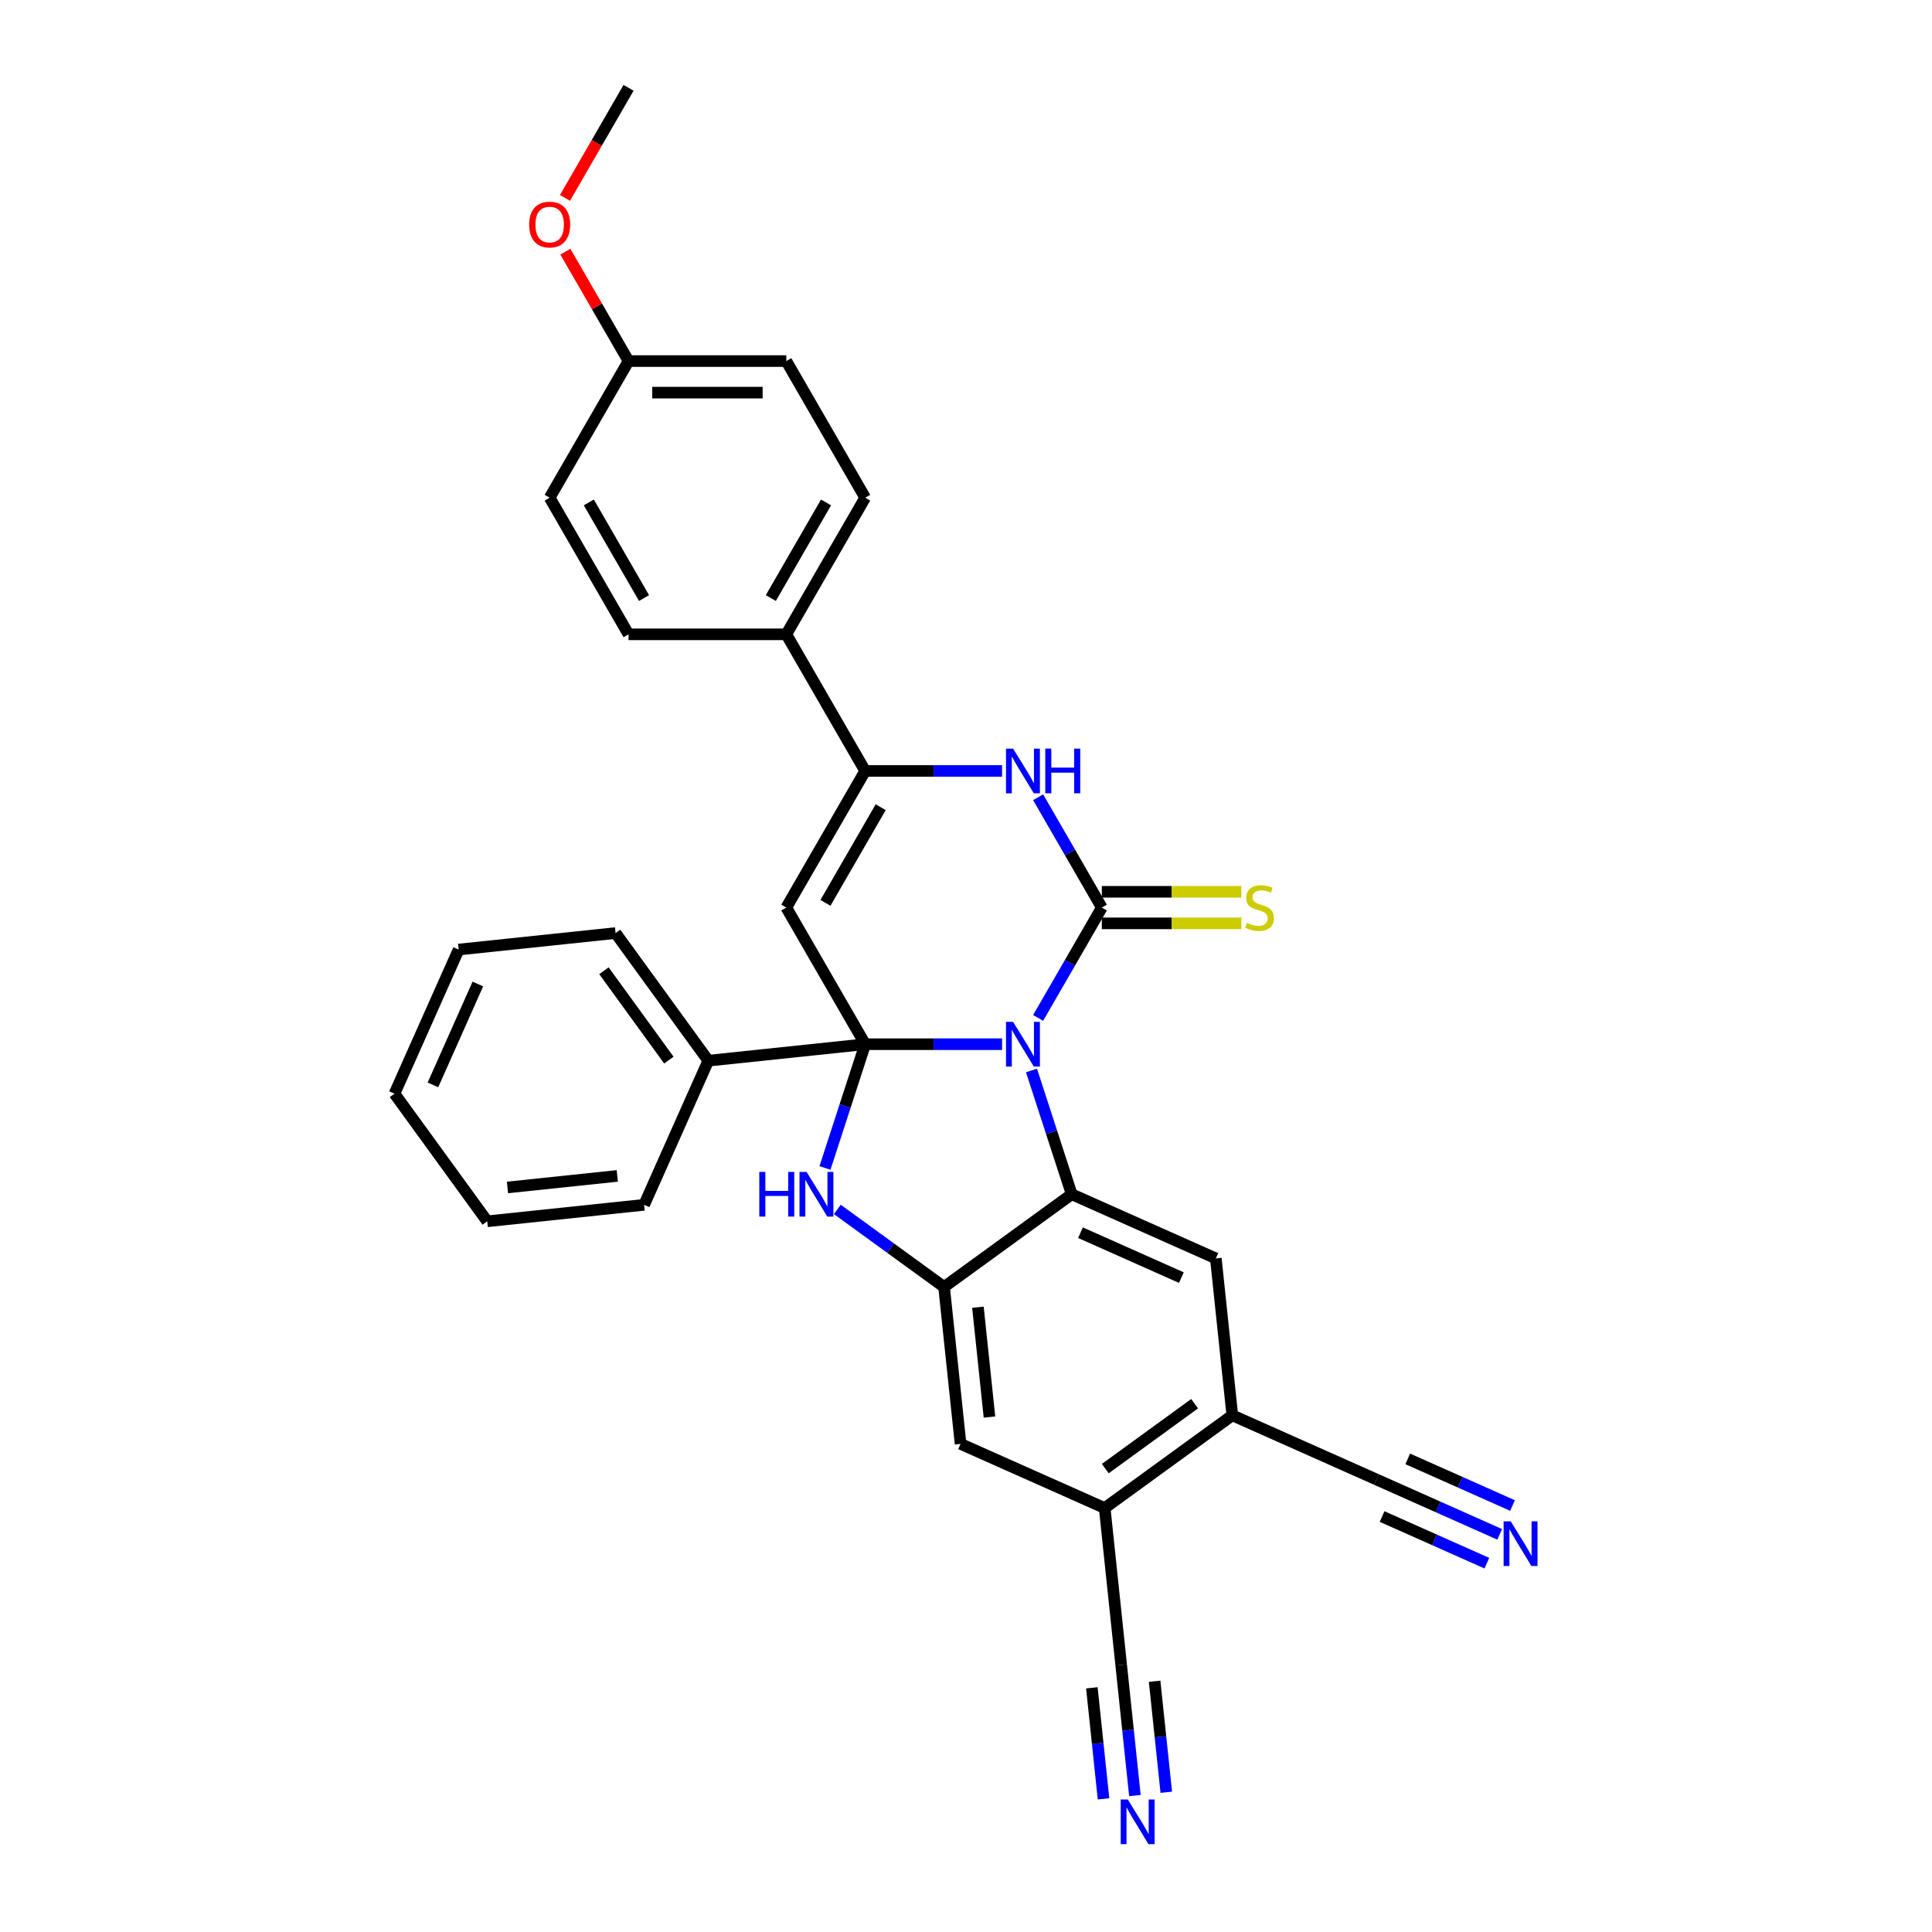 <?xml version='1.0' encoding='iso-8859-1'?>
<svg version='1.1' baseProfile='full'
              xmlns='http://www.w3.org/2000/svg'
                      xmlns:rdkit='http://www.rdkit.org/xml'
                      xmlns:xlink='http://www.w3.org/1999/xlink'
                  xml:space='preserve'
width='1000px' height='1000px' viewBox='0 0 1000 1000'>
<!-- END OF HEADER -->
<rect style='opacity:1.0;fill:#FFFFFF;stroke:none' width='1000' height='1000' x='0' y='0'> </rect>
<path class='bond-0' d='M 447.82,540.479 L 483.243,540.479' style='fill:none;fill-rule:evenodd;stroke:#000000;stroke-width:6px;stroke-linecap:butt;stroke-linejoin:miter;stroke-opacity:1' />
<path class='bond-0' d='M 483.243,540.479 L 518.666,540.479' style='fill:none;fill-rule:evenodd;stroke:#0000FF;stroke-width:6px;stroke-linecap:butt;stroke-linejoin:miter;stroke-opacity:1' />
<path class='bond-2' d='M 447.82,540.479 L 406.991,469.761' style='fill:none;fill-rule:evenodd;stroke:#000000;stroke-width:6px;stroke-linecap:butt;stroke-linejoin:miter;stroke-opacity:1' />
<path class='bond-4' d='M 447.82,540.479 L 437.413,572.508' style='fill:none;fill-rule:evenodd;stroke:#000000;stroke-width:6px;stroke-linecap:butt;stroke-linejoin:miter;stroke-opacity:1' />
<path class='bond-4' d='M 437.413,572.508 L 427.007,604.536' style='fill:none;fill-rule:evenodd;stroke:#0000FF;stroke-width:6px;stroke-linecap:butt;stroke-linejoin:miter;stroke-opacity:1' />
<path class='bond-17' d='M 447.82,540.479 L 366.609,549.015' style='fill:none;fill-rule:evenodd;stroke:#000000;stroke-width:6px;stroke-linecap:butt;stroke-linejoin:miter;stroke-opacity:1' />
<path class='bond-1' d='M 537.332,526.875 L 553.82,498.318' style='fill:none;fill-rule:evenodd;stroke:#0000FF;stroke-width:6px;stroke-linecap:butt;stroke-linejoin:miter;stroke-opacity:1' />
<path class='bond-1' d='M 553.82,498.318 L 570.307,469.761' style='fill:none;fill-rule:evenodd;stroke:#000000;stroke-width:6px;stroke-linecap:butt;stroke-linejoin:miter;stroke-opacity:1' />
<path class='bond-3' d='M 533.898,554.083 L 544.305,586.112' style='fill:none;fill-rule:evenodd;stroke:#0000FF;stroke-width:6px;stroke-linecap:butt;stroke-linejoin:miter;stroke-opacity:1' />
<path class='bond-3' d='M 544.305,586.112 L 554.712,618.14' style='fill:none;fill-rule:evenodd;stroke:#000000;stroke-width:6px;stroke-linecap:butt;stroke-linejoin:miter;stroke-opacity:1' />
<path class='bond-12' d='M 570.307,477.927 L 606.408,477.927' style='fill:none;fill-rule:evenodd;stroke:#000000;stroke-width:6px;stroke-linecap:butt;stroke-linejoin:miter;stroke-opacity:1' />
<path class='bond-12' d='M 606.408,477.927 L 642.509,477.927' style='fill:none;fill-rule:evenodd;stroke:#CCCC00;stroke-width:6px;stroke-linecap:butt;stroke-linejoin:miter;stroke-opacity:1' />
<path class='bond-12' d='M 570.307,461.596 L 606.408,461.596' style='fill:none;fill-rule:evenodd;stroke:#000000;stroke-width:6px;stroke-linecap:butt;stroke-linejoin:miter;stroke-opacity:1' />
<path class='bond-12' d='M 606.408,461.596 L 642.509,461.596' style='fill:none;fill-rule:evenodd;stroke:#CCCC00;stroke-width:6px;stroke-linecap:butt;stroke-linejoin:miter;stroke-opacity:1' />
<path class='bond-32' d='M 570.307,469.761 L 553.82,441.205' style='fill:none;fill-rule:evenodd;stroke:#000000;stroke-width:6px;stroke-linecap:butt;stroke-linejoin:miter;stroke-opacity:1' />
<path class='bond-32' d='M 553.82,441.205 L 537.332,412.648' style='fill:none;fill-rule:evenodd;stroke:#0000FF;stroke-width:6px;stroke-linecap:butt;stroke-linejoin:miter;stroke-opacity:1' />
<path class='bond-6' d='M 406.991,469.761 L 447.82,399.044' style='fill:none;fill-rule:evenodd;stroke:#000000;stroke-width:6px;stroke-linecap:butt;stroke-linejoin:miter;stroke-opacity:1' />
<path class='bond-6' d='M 427.259,467.32 L 455.839,417.817' style='fill:none;fill-rule:evenodd;stroke:#000000;stroke-width:6px;stroke-linecap:butt;stroke-linejoin:miter;stroke-opacity:1' />
<path class='bond-8' d='M 554.712,618.14 L 629.31,651.354' style='fill:none;fill-rule:evenodd;stroke:#000000;stroke-width:6px;stroke-linecap:butt;stroke-linejoin:miter;stroke-opacity:1' />
<path class='bond-8' d='M 559.259,638.042 L 611.477,661.291' style='fill:none;fill-rule:evenodd;stroke:#000000;stroke-width:6px;stroke-linecap:butt;stroke-linejoin:miter;stroke-opacity:1' />
<path class='bond-31' d='M 554.712,618.14 L 488.649,666.138' style='fill:none;fill-rule:evenodd;stroke:#000000;stroke-width:6px;stroke-linecap:butt;stroke-linejoin:miter;stroke-opacity:1' />
<path class='bond-7' d='M 433.398,625.995 L 461.023,646.067' style='fill:none;fill-rule:evenodd;stroke:#0000FF;stroke-width:6px;stroke-linecap:butt;stroke-linejoin:miter;stroke-opacity:1' />
<path class='bond-7' d='M 461.023,646.067 L 488.649,666.138' style='fill:none;fill-rule:evenodd;stroke:#000000;stroke-width:6px;stroke-linecap:butt;stroke-linejoin:miter;stroke-opacity:1' />
<path class='bond-5' d='M 518.666,399.044 L 483.243,399.044' style='fill:none;fill-rule:evenodd;stroke:#0000FF;stroke-width:6px;stroke-linecap:butt;stroke-linejoin:miter;stroke-opacity:1' />
<path class='bond-5' d='M 483.243,399.044 L 447.82,399.044' style='fill:none;fill-rule:evenodd;stroke:#000000;stroke-width:6px;stroke-linecap:butt;stroke-linejoin:miter;stroke-opacity:1' />
<path class='bond-18' d='M 447.82,399.044 L 406.991,328.326' style='fill:none;fill-rule:evenodd;stroke:#000000;stroke-width:6px;stroke-linecap:butt;stroke-linejoin:miter;stroke-opacity:1' />
<path class='bond-11' d='M 488.649,666.138 L 497.184,747.348' style='fill:none;fill-rule:evenodd;stroke:#000000;stroke-width:6px;stroke-linecap:butt;stroke-linejoin:miter;stroke-opacity:1' />
<path class='bond-11' d='M 506.171,676.612 L 512.146,733.46' style='fill:none;fill-rule:evenodd;stroke:#000000;stroke-width:6px;stroke-linecap:butt;stroke-linejoin:miter;stroke-opacity:1' />
<path class='bond-9' d='M 629.31,651.354 L 637.845,732.564' style='fill:none;fill-rule:evenodd;stroke:#000000;stroke-width:6px;stroke-linecap:butt;stroke-linejoin:miter;stroke-opacity:1' />
<path class='bond-15' d='M 637.845,732.564 L 712.443,765.778' style='fill:none;fill-rule:evenodd;stroke:#000000;stroke-width:6px;stroke-linecap:butt;stroke-linejoin:miter;stroke-opacity:1' />
<path class='bond-34' d='M 637.845,732.564 L 571.783,780.562' style='fill:none;fill-rule:evenodd;stroke:#000000;stroke-width:6px;stroke-linecap:butt;stroke-linejoin:miter;stroke-opacity:1' />
<path class='bond-34' d='M 618.336,726.551 L 572.093,760.149' style='fill:none;fill-rule:evenodd;stroke:#000000;stroke-width:6px;stroke-linecap:butt;stroke-linejoin:miter;stroke-opacity:1' />
<path class='bond-10' d='M 571.783,780.562 L 497.184,747.348' style='fill:none;fill-rule:evenodd;stroke:#000000;stroke-width:6px;stroke-linecap:butt;stroke-linejoin:miter;stroke-opacity:1' />
<path class='bond-16' d='M 571.783,780.562 L 580.318,861.772' style='fill:none;fill-rule:evenodd;stroke:#000000;stroke-width:6px;stroke-linecap:butt;stroke-linejoin:miter;stroke-opacity:1' />
<path class='bond-13' d='M 776.23,794.177 L 744.337,779.977' style='fill:none;fill-rule:evenodd;stroke:#0000FF;stroke-width:6px;stroke-linecap:butt;stroke-linejoin:miter;stroke-opacity:1' />
<path class='bond-13' d='M 744.337,779.977 L 712.443,765.778' style='fill:none;fill-rule:evenodd;stroke:#000000;stroke-width:6px;stroke-linecap:butt;stroke-linejoin:miter;stroke-opacity:1' />
<path class='bond-13' d='M 782.873,779.258 L 755.763,767.188' style='fill:none;fill-rule:evenodd;stroke:#0000FF;stroke-width:6px;stroke-linecap:butt;stroke-linejoin:miter;stroke-opacity:1' />
<path class='bond-13' d='M 755.763,767.188 L 728.654,755.118' style='fill:none;fill-rule:evenodd;stroke:#000000;stroke-width:6px;stroke-linecap:butt;stroke-linejoin:miter;stroke-opacity:1' />
<path class='bond-13' d='M 769.588,809.097 L 742.478,797.027' style='fill:none;fill-rule:evenodd;stroke:#0000FF;stroke-width:6px;stroke-linecap:butt;stroke-linejoin:miter;stroke-opacity:1' />
<path class='bond-13' d='M 742.478,797.027 L 715.369,784.957' style='fill:none;fill-rule:evenodd;stroke:#000000;stroke-width:6px;stroke-linecap:butt;stroke-linejoin:miter;stroke-opacity:1' />
<path class='bond-14' d='M 587.424,929.378 L 583.871,895.575' style='fill:none;fill-rule:evenodd;stroke:#0000FF;stroke-width:6px;stroke-linecap:butt;stroke-linejoin:miter;stroke-opacity:1' />
<path class='bond-14' d='M 583.871,895.575 L 580.318,861.772' style='fill:none;fill-rule:evenodd;stroke:#000000;stroke-width:6px;stroke-linecap:butt;stroke-linejoin:miter;stroke-opacity:1' />
<path class='bond-14' d='M 603.666,927.671 L 600.646,898.939' style='fill:none;fill-rule:evenodd;stroke:#0000FF;stroke-width:6px;stroke-linecap:butt;stroke-linejoin:miter;stroke-opacity:1' />
<path class='bond-14' d='M 600.646,898.939 L 597.626,870.206' style='fill:none;fill-rule:evenodd;stroke:#000000;stroke-width:6px;stroke-linecap:butt;stroke-linejoin:miter;stroke-opacity:1' />
<path class='bond-14' d='M 571.182,931.086 L 568.162,902.353' style='fill:none;fill-rule:evenodd;stroke:#0000FF;stroke-width:6px;stroke-linecap:butt;stroke-linejoin:miter;stroke-opacity:1' />
<path class='bond-14' d='M 568.162,902.353 L 565.142,873.62' style='fill:none;fill-rule:evenodd;stroke:#000000;stroke-width:6px;stroke-linecap:butt;stroke-linejoin:miter;stroke-opacity:1' />
<path class='bond-25' d='M 366.609,549.015 L 318.612,482.952' style='fill:none;fill-rule:evenodd;stroke:#000000;stroke-width:6px;stroke-linecap:butt;stroke-linejoin:miter;stroke-opacity:1' />
<path class='bond-25' d='M 346.197,548.705 L 312.599,502.461' style='fill:none;fill-rule:evenodd;stroke:#000000;stroke-width:6px;stroke-linecap:butt;stroke-linejoin:miter;stroke-opacity:1' />
<path class='bond-26' d='M 366.609,549.015 L 333.396,623.613' style='fill:none;fill-rule:evenodd;stroke:#000000;stroke-width:6px;stroke-linecap:butt;stroke-linejoin:miter;stroke-opacity:1' />
<path class='bond-19' d='M 406.991,328.326 L 447.82,257.608' style='fill:none;fill-rule:evenodd;stroke:#000000;stroke-width:6px;stroke-linecap:butt;stroke-linejoin:miter;stroke-opacity:1' />
<path class='bond-19' d='M 398.972,309.552 L 427.552,260.05' style='fill:none;fill-rule:evenodd;stroke:#000000;stroke-width:6px;stroke-linecap:butt;stroke-linejoin:miter;stroke-opacity:1' />
<path class='bond-20' d='M 406.991,328.326 L 325.333,328.326' style='fill:none;fill-rule:evenodd;stroke:#000000;stroke-width:6px;stroke-linecap:butt;stroke-linejoin:miter;stroke-opacity:1' />
<path class='bond-23' d='M 447.82,257.608 L 406.991,186.89' style='fill:none;fill-rule:evenodd;stroke:#000000;stroke-width:6px;stroke-linecap:butt;stroke-linejoin:miter;stroke-opacity:1' />
<path class='bond-22' d='M 325.333,328.326 L 284.504,257.608' style='fill:none;fill-rule:evenodd;stroke:#000000;stroke-width:6px;stroke-linecap:butt;stroke-linejoin:miter;stroke-opacity:1' />
<path class='bond-22' d='M 333.352,309.552 L 304.772,260.05' style='fill:none;fill-rule:evenodd;stroke:#000000;stroke-width:6px;stroke-linecap:butt;stroke-linejoin:miter;stroke-opacity:1' />
<path class='bond-21' d='M 325.333,186.89 L 406.991,186.89' style='fill:none;fill-rule:evenodd;stroke:#000000;stroke-width:6px;stroke-linecap:butt;stroke-linejoin:miter;stroke-opacity:1' />
<path class='bond-21' d='M 337.582,203.222 L 394.742,203.222' style='fill:none;fill-rule:evenodd;stroke:#000000;stroke-width:6px;stroke-linecap:butt;stroke-linejoin:miter;stroke-opacity:1' />
<path class='bond-24' d='M 325.333,186.89 L 308.987,158.578' style='fill:none;fill-rule:evenodd;stroke:#000000;stroke-width:6px;stroke-linecap:butt;stroke-linejoin:miter;stroke-opacity:1' />
<path class='bond-24' d='M 308.987,158.578 L 292.641,130.267' style='fill:none;fill-rule:evenodd;stroke:#FF0000;stroke-width:6px;stroke-linecap:butt;stroke-linejoin:miter;stroke-opacity:1' />
<path class='bond-35' d='M 325.333,186.89 L 284.504,257.608' style='fill:none;fill-rule:evenodd;stroke:#000000;stroke-width:6px;stroke-linecap:butt;stroke-linejoin:miter;stroke-opacity:1' />
<path class='bond-27' d='M 292.434,102.437 L 308.884,73.946' style='fill:none;fill-rule:evenodd;stroke:#FF0000;stroke-width:6px;stroke-linecap:butt;stroke-linejoin:miter;stroke-opacity:1' />
<path class='bond-27' d='M 308.884,73.946 L 325.333,45.455' style='fill:none;fill-rule:evenodd;stroke:#000000;stroke-width:6px;stroke-linecap:butt;stroke-linejoin:miter;stroke-opacity:1' />
<path class='bond-28' d='M 318.612,482.952 L 237.402,491.488' style='fill:none;fill-rule:evenodd;stroke:#000000;stroke-width:6px;stroke-linecap:butt;stroke-linejoin:miter;stroke-opacity:1' />
<path class='bond-29' d='M 333.396,623.613 L 252.186,632.149' style='fill:none;fill-rule:evenodd;stroke:#000000;stroke-width:6px;stroke-linecap:butt;stroke-linejoin:miter;stroke-opacity:1' />
<path class='bond-29' d='M 319.507,608.651 L 262.66,614.626' style='fill:none;fill-rule:evenodd;stroke:#000000;stroke-width:6px;stroke-linecap:butt;stroke-linejoin:miter;stroke-opacity:1' />
<path class='bond-33' d='M 237.402,491.488 L 204.188,566.086' style='fill:none;fill-rule:evenodd;stroke:#000000;stroke-width:6px;stroke-linecap:butt;stroke-linejoin:miter;stroke-opacity:1' />
<path class='bond-33' d='M 247.339,509.32 L 224.09,561.539' style='fill:none;fill-rule:evenodd;stroke:#000000;stroke-width:6px;stroke-linecap:butt;stroke-linejoin:miter;stroke-opacity:1' />
<path class='bond-30' d='M 252.186,632.149 L 204.188,566.086' style='fill:none;fill-rule:evenodd;stroke:#000000;stroke-width:6px;stroke-linecap:butt;stroke-linejoin:miter;stroke-opacity:1' />
<path  class='atom-1' d='M 524.366 528.916
L 531.944 541.165
Q 532.695 542.374, 533.904 544.562
Q 535.112 546.751, 535.178 546.881
L 535.178 528.916
L 538.248 528.916
L 538.248 552.042
L 535.08 552.042
L 526.946 538.65
Q 525.999 537.082, 524.987 535.286
Q 524.007 533.489, 523.713 532.934
L 523.713 552.042
L 520.708 552.042
L 520.708 528.916
L 524.366 528.916
' fill='#0000FF'/>
<path  class='atom-5' d='M 393.01 606.578
L 396.145 606.578
L 396.145 616.409
L 407.97 616.409
L 407.97 606.578
L 411.105 606.578
L 411.105 629.703
L 407.97 629.703
L 407.97 619.022
L 396.145 619.022
L 396.145 629.703
L 393.01 629.703
L 393.01 606.578
' fill='#0000FF'/>
<path  class='atom-5' d='M 417.474 606.578
L 425.052 618.826
Q 425.804 620.035, 427.012 622.223
Q 428.221 624.412, 428.286 624.542
L 428.286 606.578
L 431.356 606.578
L 431.356 629.703
L 428.188 629.703
L 420.055 616.311
Q 419.108 614.743, 418.095 612.947
Q 417.115 611.151, 416.821 610.595
L 416.821 629.703
L 413.816 629.703
L 413.816 606.578
L 417.474 606.578
' fill='#0000FF'/>
<path  class='atom-6' d='M 524.366 387.481
L 531.944 399.73
Q 532.695 400.938, 533.904 403.126
Q 535.112 405.315, 535.178 405.446
L 535.178 387.481
L 538.248 387.481
L 538.248 410.606
L 535.08 410.606
L 526.946 397.214
Q 525.999 395.647, 524.987 393.85
Q 524.007 392.054, 523.713 391.498
L 523.713 410.606
L 520.708 410.606
L 520.708 387.481
L 524.366 387.481
' fill='#0000FF'/>
<path  class='atom-6' d='M 541.024 387.481
L 544.16 387.481
L 544.16 397.312
L 555.984 397.312
L 555.984 387.481
L 559.12 387.481
L 559.12 410.606
L 555.984 410.606
L 555.984 399.925
L 544.16 399.925
L 544.16 410.606
L 541.024 410.606
L 541.024 387.481
' fill='#0000FF'/>
<path  class='atom-13' d='M 645.432 477.699
Q 645.693 477.797, 646.771 478.254
Q 647.849 478.711, 649.025 479.005
Q 650.234 479.266, 651.409 479.266
Q 653.598 479.266, 654.872 478.221
Q 656.146 477.143, 656.146 475.281
Q 656.146 474.008, 655.492 473.224
Q 654.872 472.44, 653.892 472.015
Q 652.912 471.591, 651.279 471.101
Q 649.221 470.48, 647.98 469.892
Q 646.771 469.304, 645.889 468.063
Q 645.04 466.822, 645.04 464.731
Q 645.04 461.824, 647 460.028
Q 648.992 458.231, 652.912 458.231
Q 655.59 458.231, 658.628 459.505
L 657.877 462.02
Q 655.1 460.877, 653.01 460.877
Q 650.756 460.877, 649.515 461.824
Q 648.274 462.739, 648.306 464.339
Q 648.306 465.581, 648.927 466.332
Q 649.58 467.083, 650.495 467.508
Q 651.442 467.932, 653.01 468.422
Q 655.1 469.075, 656.342 469.729
Q 657.583 470.382, 658.465 471.721
Q 659.379 473.028, 659.379 475.281
Q 659.379 478.482, 657.223 480.214
Q 655.1 481.912, 651.54 481.912
Q 649.482 481.912, 647.914 481.455
Q 646.379 481.03, 644.55 480.279
L 645.432 477.699
' fill='#CCCC00'/>
<path  class='atom-14' d='M 781.93 787.428
L 789.508 799.677
Q 790.259 800.885, 791.468 803.074
Q 792.676 805.262, 792.741 805.393
L 792.741 787.428
L 795.812 787.428
L 795.812 810.554
L 792.643 810.554
L 784.51 797.162
Q 783.563 795.594, 782.55 793.797
Q 781.571 792.001, 781.277 791.446
L 781.277 810.554
L 778.272 810.554
L 778.272 787.428
L 781.93 787.428
' fill='#0000FF'/>
<path  class='atom-15' d='M 583.742 931.42
L 591.32 943.669
Q 592.071 944.877, 593.28 947.066
Q 594.488 949.254, 594.554 949.385
L 594.554 931.42
L 597.624 931.42
L 597.624 954.545
L 594.456 954.545
L 586.322 941.154
Q 585.375 939.586, 584.363 937.789
Q 583.383 935.993, 583.089 935.438
L 583.089 954.545
L 580.084 954.545
L 580.084 931.42
L 583.742 931.42
' fill='#0000FF'/>
<path  class='atom-25' d='M 273.889 116.238
Q 273.889 110.685, 276.632 107.582
Q 279.376 104.479, 284.504 104.479
Q 289.632 104.479, 292.376 107.582
Q 295.12 110.685, 295.12 116.238
Q 295.12 121.856, 292.343 125.057
Q 289.567 128.225, 284.504 128.225
Q 279.409 128.225, 276.632 125.057
Q 273.889 121.888, 273.889 116.238
M 284.504 125.612
Q 288.032 125.612, 289.926 123.26
Q 291.853 120.876, 291.853 116.238
Q 291.853 111.697, 289.926 109.411
Q 288.032 107.092, 284.504 107.092
Q 280.977 107.092, 279.049 109.378
Q 277.155 111.665, 277.155 116.238
Q 277.155 120.909, 279.049 123.26
Q 280.977 125.612, 284.504 125.612
' fill='#FF0000'/>
</svg>
